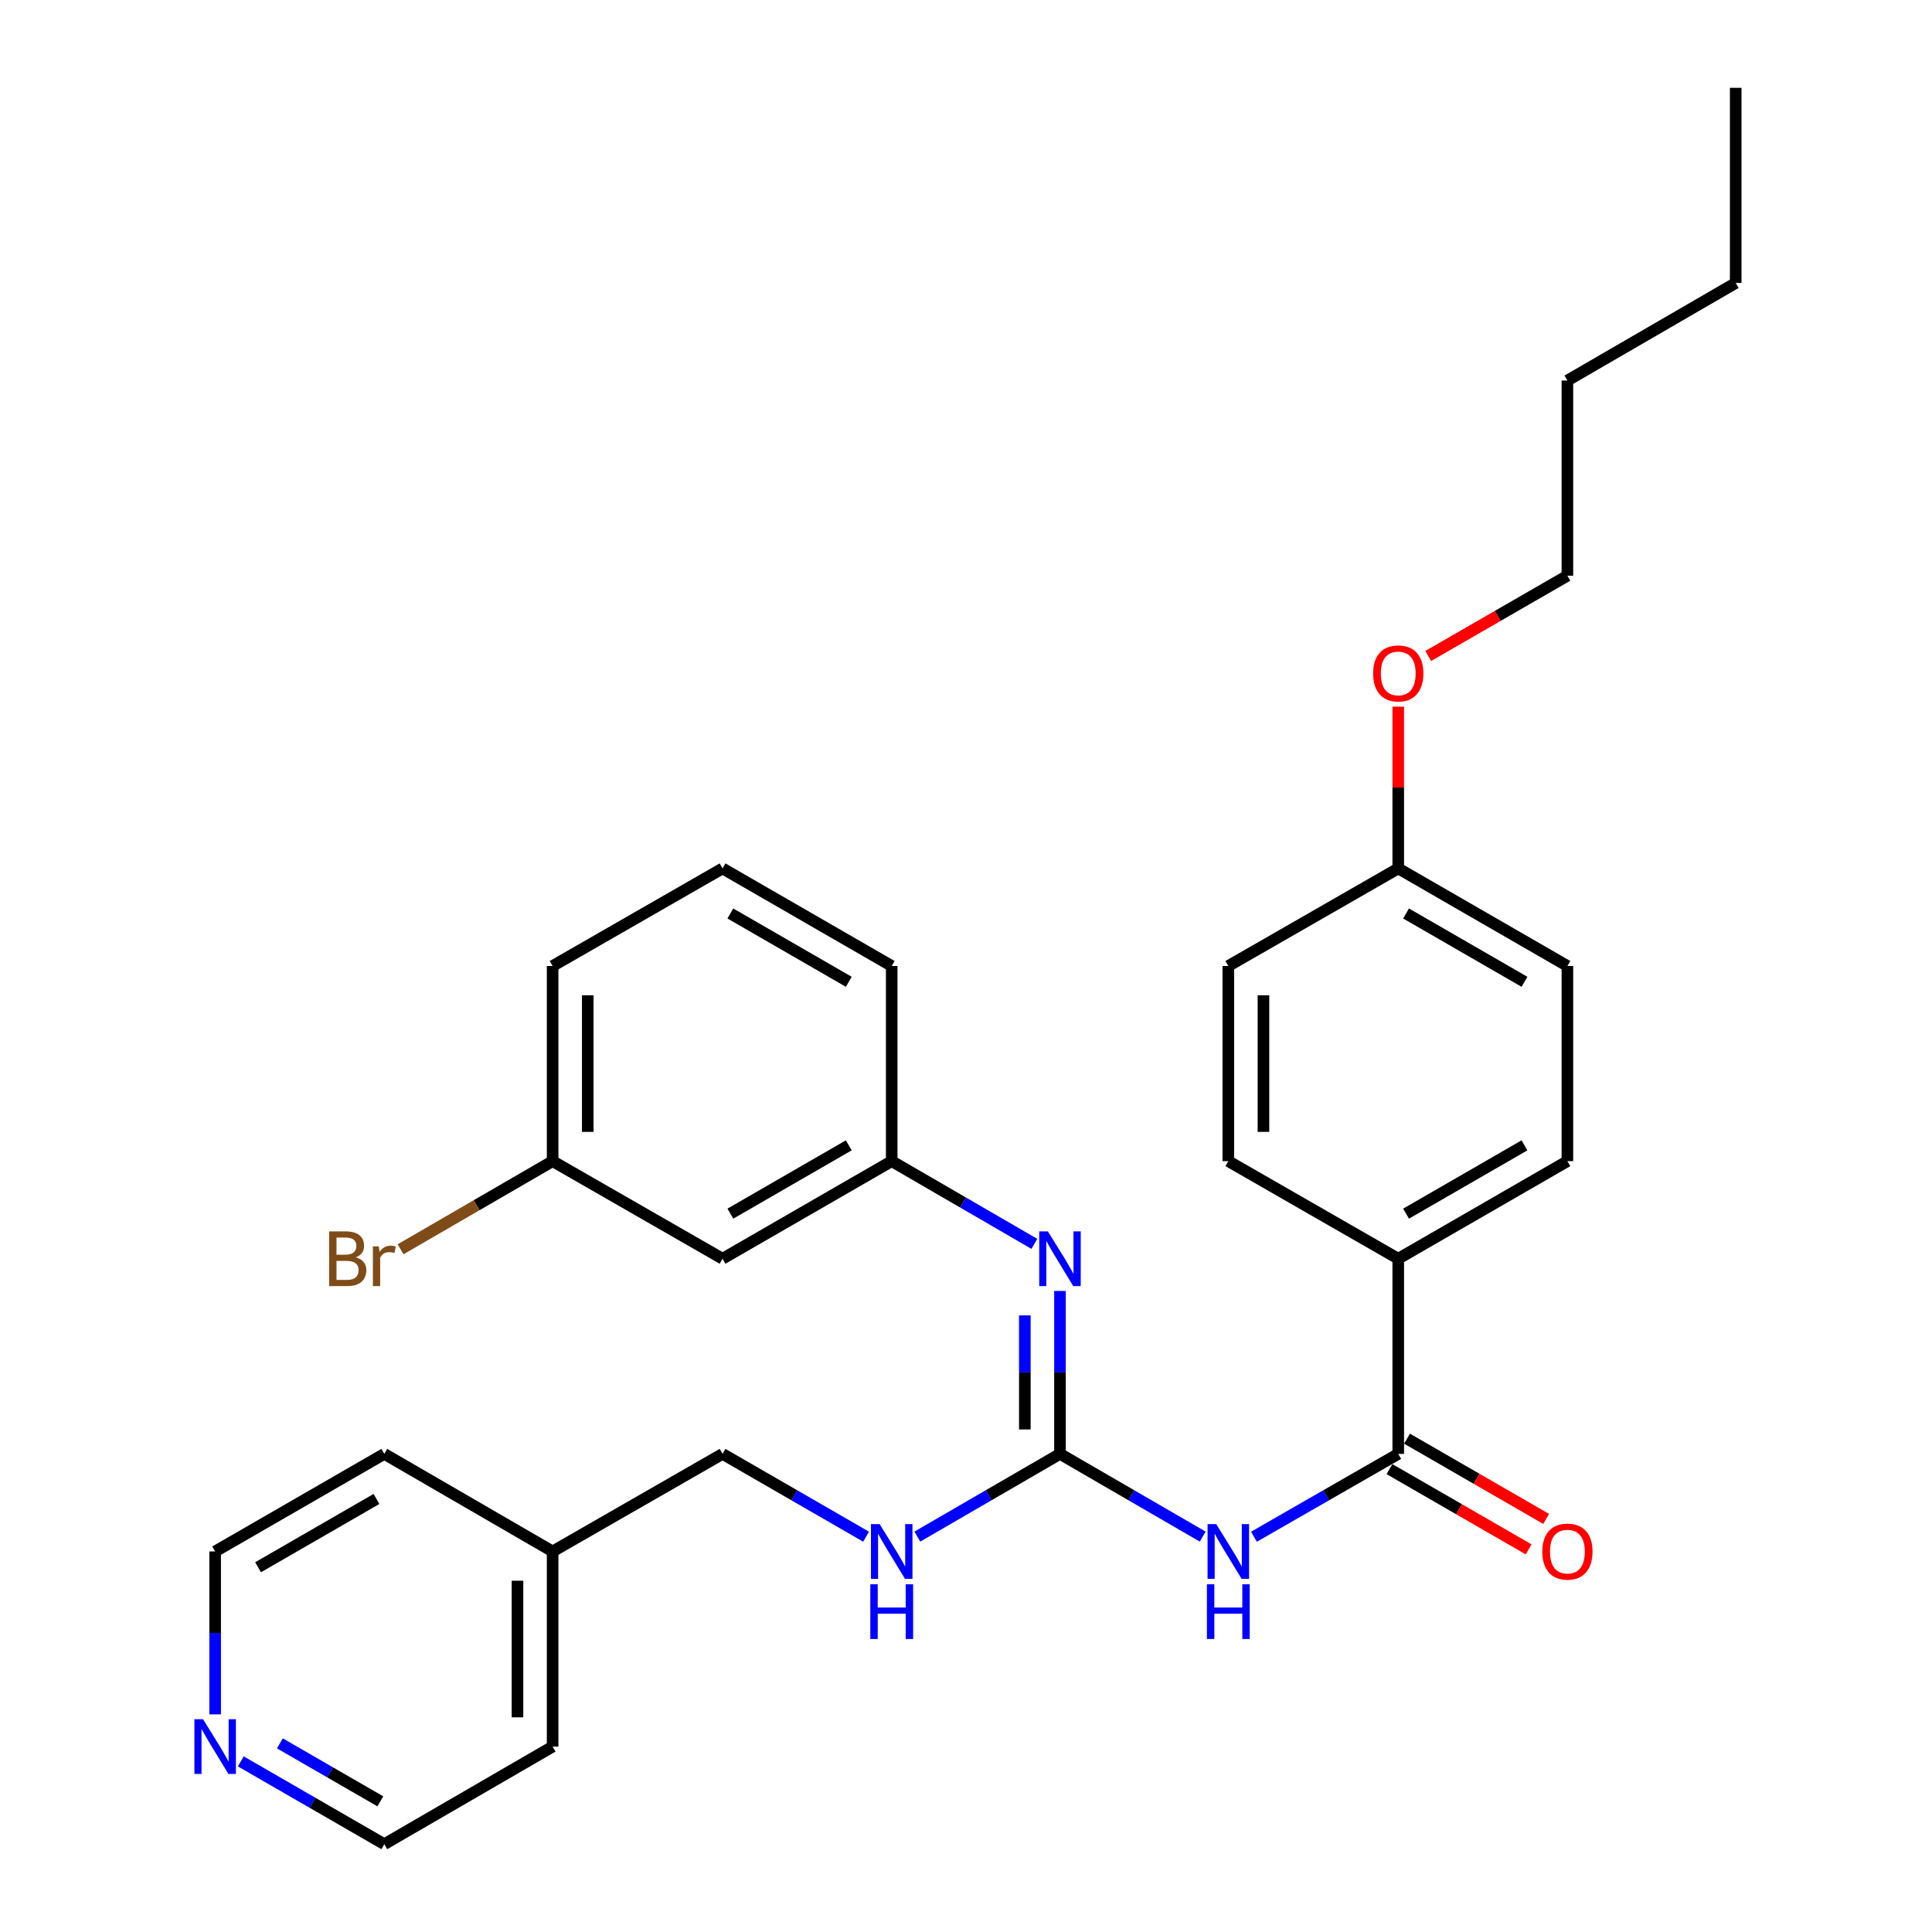 <?xml version='1.0' encoding='iso-8859-1'?>
<svg version='1.1' baseProfile='full'
              xmlns='http://www.w3.org/2000/svg'
                      xmlns:rdkit='http://www.rdkit.org/xml'
                      xmlns:xlink='http://www.w3.org/1999/xlink'
                  xml:space='preserve'
width='1000px' height='1000px' viewBox='0 0 1000 1000'>
<!-- END OF HEADER -->
<rect style='opacity:1.0;fill:#FFFFFF;stroke:none' width='1000' height='1000' x='0' y='0'> </rect>
<path class='bond-0' d='M 622.518,795.347 L 585.579,773.939' style='fill:none;fill-rule:evenodd;stroke:#0000FF;stroke-width:6px;stroke-linecap:butt;stroke-linejoin:miter;stroke-opacity:1' />
<path class='bond-0' d='M 585.579,773.939 L 548.641,752.532' style='fill:none;fill-rule:evenodd;stroke:#000000;stroke-width:6px;stroke-linecap:butt;stroke-linejoin:miter;stroke-opacity:1' />
<path class='bond-1' d='M 649.051,795.408 L 686.389,773.97' style='fill:none;fill-rule:evenodd;stroke:#0000FF;stroke-width:6px;stroke-linecap:butt;stroke-linejoin:miter;stroke-opacity:1' />
<path class='bond-1' d='M 686.389,773.97 L 723.728,752.532' style='fill:none;fill-rule:evenodd;stroke:#000000;stroke-width:6px;stroke-linecap:butt;stroke-linejoin:miter;stroke-opacity:1' />
<path class='bond-2' d='M 548.641,752.532 L 548.641,710.366' style='fill:none;fill-rule:evenodd;stroke:#000000;stroke-width:6px;stroke-linecap:butt;stroke-linejoin:miter;stroke-opacity:1' />
<path class='bond-2' d='M 548.641,710.366 L 548.641,668.201' style='fill:none;fill-rule:evenodd;stroke:#0000FF;stroke-width:6px;stroke-linecap:butt;stroke-linejoin:miter;stroke-opacity:1' />
<path class='bond-2' d='M 530.454,739.882 L 530.454,710.366' style='fill:none;fill-rule:evenodd;stroke:#000000;stroke-width:6px;stroke-linecap:butt;stroke-linejoin:miter;stroke-opacity:1' />
<path class='bond-2' d='M 530.454,710.366 L 530.454,680.85' style='fill:none;fill-rule:evenodd;stroke:#0000FF;stroke-width:6px;stroke-linecap:butt;stroke-linejoin:miter;stroke-opacity:1' />
<path class='bond-4' d='M 548.641,752.532 L 511.722,773.938' style='fill:none;fill-rule:evenodd;stroke:#000000;stroke-width:6px;stroke-linecap:butt;stroke-linejoin:miter;stroke-opacity:1' />
<path class='bond-4' d='M 511.722,773.938 L 474.804,795.344' style='fill:none;fill-rule:evenodd;stroke:#0000FF;stroke-width:6px;stroke-linecap:butt;stroke-linejoin:miter;stroke-opacity:1' />
<path class='bond-3' d='M 723.728,752.532 L 723.728,651.515' style='fill:none;fill-rule:evenodd;stroke:#000000;stroke-width:6px;stroke-linecap:butt;stroke-linejoin:miter;stroke-opacity:1' />
<path class='bond-6' d='M 719.185,760.409 L 755.201,781.181' style='fill:none;fill-rule:evenodd;stroke:#000000;stroke-width:6px;stroke-linecap:butt;stroke-linejoin:miter;stroke-opacity:1' />
<path class='bond-6' d='M 755.201,781.181 L 791.217,801.953' style='fill:none;fill-rule:evenodd;stroke:#FF0000;stroke-width:6px;stroke-linecap:butt;stroke-linejoin:miter;stroke-opacity:1' />
<path class='bond-6' d='M 728.271,744.655 L 764.287,765.427' style='fill:none;fill-rule:evenodd;stroke:#000000;stroke-width:6px;stroke-linecap:butt;stroke-linejoin:miter;stroke-opacity:1' />
<path class='bond-6' d='M 764.287,765.427 L 800.303,786.198' style='fill:none;fill-rule:evenodd;stroke:#FF0000;stroke-width:6px;stroke-linecap:butt;stroke-linejoin:miter;stroke-opacity:1' />
<path class='bond-5' d='M 535.384,643.827 L 498.465,622.417' style='fill:none;fill-rule:evenodd;stroke:#0000FF;stroke-width:6px;stroke-linecap:butt;stroke-linejoin:miter;stroke-opacity:1' />
<path class='bond-5' d='M 498.465,622.417 L 461.547,601.007' style='fill:none;fill-rule:evenodd;stroke:#000000;stroke-width:6px;stroke-linecap:butt;stroke-linejoin:miter;stroke-opacity:1' />
<path class='bond-9' d='M 723.728,651.515 L 811.287,601.007' style='fill:none;fill-rule:evenodd;stroke:#000000;stroke-width:6px;stroke-linecap:butt;stroke-linejoin:miter;stroke-opacity:1' />
<path class='bond-9' d='M 727.774,628.185 L 789.066,592.829' style='fill:none;fill-rule:evenodd;stroke:#000000;stroke-width:6px;stroke-linecap:butt;stroke-linejoin:miter;stroke-opacity:1' />
<path class='bond-10' d='M 723.728,651.515 L 635.775,601.007' style='fill:none;fill-rule:evenodd;stroke:#000000;stroke-width:6px;stroke-linecap:butt;stroke-linejoin:miter;stroke-opacity:1' />
<path class='bond-12' d='M 448.28,795.379 L 411.134,773.955' style='fill:none;fill-rule:evenodd;stroke:#0000FF;stroke-width:6px;stroke-linecap:butt;stroke-linejoin:miter;stroke-opacity:1' />
<path class='bond-12' d='M 411.134,773.955 L 373.988,752.532' style='fill:none;fill-rule:evenodd;stroke:#000000;stroke-width:6px;stroke-linecap:butt;stroke-linejoin:miter;stroke-opacity:1' />
<path class='bond-7' d='M 461.547,601.007 L 373.988,651.515' style='fill:none;fill-rule:evenodd;stroke:#000000;stroke-width:6px;stroke-linecap:butt;stroke-linejoin:miter;stroke-opacity:1' />
<path class='bond-7' d='M 439.326,592.829 L 378.035,628.185' style='fill:none;fill-rule:evenodd;stroke:#000000;stroke-width:6px;stroke-linecap:butt;stroke-linejoin:miter;stroke-opacity:1' />
<path class='bond-22' d='M 461.547,601.007 L 461.547,500' style='fill:none;fill-rule:evenodd;stroke:#000000;stroke-width:6px;stroke-linecap:butt;stroke-linejoin:miter;stroke-opacity:1' />
<path class='bond-11' d='M 373.988,651.515 L 286.036,601.007' style='fill:none;fill-rule:evenodd;stroke:#000000;stroke-width:6px;stroke-linecap:butt;stroke-linejoin:miter;stroke-opacity:1' />
<path class='bond-8' d='M 124.63,911.691 L 161.77,933.118' style='fill:none;fill-rule:evenodd;stroke:#0000FF;stroke-width:6px;stroke-linecap:butt;stroke-linejoin:miter;stroke-opacity:1' />
<path class='bond-8' d='M 161.77,933.118 L 198.911,954.545' style='fill:none;fill-rule:evenodd;stroke:#000000;stroke-width:6px;stroke-linecap:butt;stroke-linejoin:miter;stroke-opacity:1' />
<path class='bond-8' d='M 144.86,902.366 L 170.859,917.365' style='fill:none;fill-rule:evenodd;stroke:#0000FF;stroke-width:6px;stroke-linecap:butt;stroke-linejoin:miter;stroke-opacity:1' />
<path class='bond-8' d='M 170.859,917.365 L 196.857,932.364' style='fill:none;fill-rule:evenodd;stroke:#000000;stroke-width:6px;stroke-linecap:butt;stroke-linejoin:miter;stroke-opacity:1' />
<path class='bond-31' d='M 111.363,887.352 L 111.363,845.191' style='fill:none;fill-rule:evenodd;stroke:#0000FF;stroke-width:6px;stroke-linecap:butt;stroke-linejoin:miter;stroke-opacity:1' />
<path class='bond-31' d='M 111.363,845.191 L 111.363,803.03' style='fill:none;fill-rule:evenodd;stroke:#000000;stroke-width:6px;stroke-linecap:butt;stroke-linejoin:miter;stroke-opacity:1' />
<path class='bond-15' d='M 811.287,601.007 L 811.287,500' style='fill:none;fill-rule:evenodd;stroke:#000000;stroke-width:6px;stroke-linecap:butt;stroke-linejoin:miter;stroke-opacity:1' />
<path class='bond-14' d='M 635.775,601.007 L 635.775,500' style='fill:none;fill-rule:evenodd;stroke:#000000;stroke-width:6px;stroke-linecap:butt;stroke-linejoin:miter;stroke-opacity:1' />
<path class='bond-14' d='M 653.962,585.856 L 653.962,515.151' style='fill:none;fill-rule:evenodd;stroke:#000000;stroke-width:6px;stroke-linecap:butt;stroke-linejoin:miter;stroke-opacity:1' />
<path class='bond-16' d='M 286.036,601.007 L 246.682,623.821' style='fill:none;fill-rule:evenodd;stroke:#000000;stroke-width:6px;stroke-linecap:butt;stroke-linejoin:miter;stroke-opacity:1' />
<path class='bond-16' d='M 246.682,623.821 L 207.329,646.635' style='fill:none;fill-rule:evenodd;stroke:#7F4C19;stroke-width:6px;stroke-linecap:butt;stroke-linejoin:miter;stroke-opacity:1' />
<path class='bond-32' d='M 286.036,601.007 L 286.036,500' style='fill:none;fill-rule:evenodd;stroke:#000000;stroke-width:6px;stroke-linecap:butt;stroke-linejoin:miter;stroke-opacity:1' />
<path class='bond-32' d='M 304.222,585.856 L 304.222,515.151' style='fill:none;fill-rule:evenodd;stroke:#000000;stroke-width:6px;stroke-linecap:butt;stroke-linejoin:miter;stroke-opacity:1' />
<path class='bond-17' d='M 373.988,752.532 L 286.036,803.03' style='fill:none;fill-rule:evenodd;stroke:#000000;stroke-width:6px;stroke-linecap:butt;stroke-linejoin:miter;stroke-opacity:1' />
<path class='bond-13' d='M 723.728,449.492 L 635.775,500' style='fill:none;fill-rule:evenodd;stroke:#000000;stroke-width:6px;stroke-linecap:butt;stroke-linejoin:miter;stroke-opacity:1' />
<path class='bond-18' d='M 723.728,449.492 L 723.728,407.631' style='fill:none;fill-rule:evenodd;stroke:#000000;stroke-width:6px;stroke-linecap:butt;stroke-linejoin:miter;stroke-opacity:1' />
<path class='bond-18' d='M 723.728,407.631 L 723.728,365.77' style='fill:none;fill-rule:evenodd;stroke:#FF0000;stroke-width:6px;stroke-linecap:butt;stroke-linejoin:miter;stroke-opacity:1' />
<path class='bond-30' d='M 723.728,449.492 L 811.287,500' style='fill:none;fill-rule:evenodd;stroke:#000000;stroke-width:6px;stroke-linecap:butt;stroke-linejoin:miter;stroke-opacity:1' />
<path class='bond-30' d='M 727.774,472.821 L 789.066,508.177' style='fill:none;fill-rule:evenodd;stroke:#000000;stroke-width:6px;stroke-linecap:butt;stroke-linejoin:miter;stroke-opacity:1' />
<path class='bond-24' d='M 286.036,803.03 L 198.911,752.532' style='fill:none;fill-rule:evenodd;stroke:#000000;stroke-width:6px;stroke-linecap:butt;stroke-linejoin:miter;stroke-opacity:1' />
<path class='bond-25' d='M 286.036,803.03 L 286.036,904.037' style='fill:none;fill-rule:evenodd;stroke:#000000;stroke-width:6px;stroke-linecap:butt;stroke-linejoin:miter;stroke-opacity:1' />
<path class='bond-25' d='M 267.849,818.181 L 267.849,888.886' style='fill:none;fill-rule:evenodd;stroke:#000000;stroke-width:6px;stroke-linecap:butt;stroke-linejoin:miter;stroke-opacity:1' />
<path class='bond-26' d='M 739.255,339.53 L 775.271,318.758' style='fill:none;fill-rule:evenodd;stroke:#FF0000;stroke-width:6px;stroke-linecap:butt;stroke-linejoin:miter;stroke-opacity:1' />
<path class='bond-26' d='M 775.271,318.758 L 811.287,297.987' style='fill:none;fill-rule:evenodd;stroke:#000000;stroke-width:6px;stroke-linecap:butt;stroke-linejoin:miter;stroke-opacity:1' />
<path class='bond-19' d='M 373.988,449.492 L 461.547,500' style='fill:none;fill-rule:evenodd;stroke:#000000;stroke-width:6px;stroke-linecap:butt;stroke-linejoin:miter;stroke-opacity:1' />
<path class='bond-19' d='M 378.035,472.821 L 439.326,508.177' style='fill:none;fill-rule:evenodd;stroke:#000000;stroke-width:6px;stroke-linecap:butt;stroke-linejoin:miter;stroke-opacity:1' />
<path class='bond-23' d='M 373.988,449.492 L 286.036,500' style='fill:none;fill-rule:evenodd;stroke:#000000;stroke-width:6px;stroke-linecap:butt;stroke-linejoin:miter;stroke-opacity:1' />
<path class='bond-20' d='M 111.363,803.03 L 198.911,752.532' style='fill:none;fill-rule:evenodd;stroke:#000000;stroke-width:6px;stroke-linecap:butt;stroke-linejoin:miter;stroke-opacity:1' />
<path class='bond-20' d='M 133.582,811.209 L 194.866,775.861' style='fill:none;fill-rule:evenodd;stroke:#000000;stroke-width:6px;stroke-linecap:butt;stroke-linejoin:miter;stroke-opacity:1' />
<path class='bond-21' d='M 198.911,954.545 L 286.036,904.037' style='fill:none;fill-rule:evenodd;stroke:#000000;stroke-width:6px;stroke-linecap:butt;stroke-linejoin:miter;stroke-opacity:1' />
<path class='bond-27' d='M 811.287,297.987 L 811.287,196.97' style='fill:none;fill-rule:evenodd;stroke:#000000;stroke-width:6px;stroke-linecap:butt;stroke-linejoin:miter;stroke-opacity:1' />
<path class='bond-28' d='M 811.287,196.97 L 898.401,146.461' style='fill:none;fill-rule:evenodd;stroke:#000000;stroke-width:6px;stroke-linecap:butt;stroke-linejoin:miter;stroke-opacity:1' />
<path class='bond-29' d='M 898.401,146.461 L 898.401,45.455' style='fill:none;fill-rule:evenodd;stroke:#000000;stroke-width:6px;stroke-linecap:butt;stroke-linejoin:miter;stroke-opacity:1' />
<path  class='atom-0' d='M 629.515 788.87
L 638.795 803.87
Q 639.715 805.35, 641.195 808.03
Q 642.675 810.71, 642.755 810.87
L 642.755 788.87
L 646.515 788.87
L 646.515 817.19
L 642.635 817.19
L 632.675 800.79
Q 631.515 798.87, 630.275 796.67
Q 629.075 794.47, 628.715 793.79
L 628.715 817.19
L 625.035 817.19
L 625.035 788.87
L 629.515 788.87
' fill='#0000FF'/>
<path  class='atom-0' d='M 624.695 820.022
L 628.535 820.022
L 628.535 832.062
L 643.015 832.062
L 643.015 820.022
L 646.855 820.022
L 646.855 848.342
L 643.015 848.342
L 643.015 835.262
L 628.535 835.262
L 628.535 848.342
L 624.695 848.342
L 624.695 820.022
' fill='#0000FF'/>
<path  class='atom-3' d='M 542.381 637.355
L 551.661 652.355
Q 552.581 653.835, 554.061 656.515
Q 555.541 659.195, 555.621 659.355
L 555.621 637.355
L 559.381 637.355
L 559.381 665.675
L 555.501 665.675
L 545.541 649.275
Q 544.381 647.355, 543.141 645.155
Q 541.941 642.955, 541.581 642.275
L 541.581 665.675
L 537.901 665.675
L 537.901 637.355
L 542.381 637.355
' fill='#0000FF'/>
<path  class='atom-5' d='M 455.287 788.87
L 464.567 803.87
Q 465.487 805.35, 466.967 808.03
Q 468.447 810.71, 468.527 810.87
L 468.527 788.87
L 472.287 788.87
L 472.287 817.19
L 468.407 817.19
L 458.447 800.79
Q 457.287 798.87, 456.047 796.67
Q 454.847 794.47, 454.487 793.79
L 454.487 817.19
L 450.807 817.19
L 450.807 788.87
L 455.287 788.87
' fill='#0000FF'/>
<path  class='atom-5' d='M 450.467 820.022
L 454.307 820.022
L 454.307 832.062
L 468.787 832.062
L 468.787 820.022
L 472.627 820.022
L 472.627 848.342
L 468.787 848.342
L 468.787 835.262
L 454.307 835.262
L 454.307 848.342
L 450.467 848.342
L 450.467 820.022
' fill='#0000FF'/>
<path  class='atom-7' d='M 798.287 803.11
Q 798.287 796.31, 801.647 792.51
Q 805.007 788.71, 811.287 788.71
Q 817.567 788.71, 820.927 792.51
Q 824.287 796.31, 824.287 803.11
Q 824.287 809.99, 820.887 813.91
Q 817.487 817.79, 811.287 817.79
Q 805.047 817.79, 801.647 813.91
Q 798.287 810.03, 798.287 803.11
M 811.287 814.59
Q 815.607 814.59, 817.927 811.71
Q 820.287 808.79, 820.287 803.11
Q 820.287 797.55, 817.927 794.75
Q 815.607 791.91, 811.287 791.91
Q 806.967 791.91, 804.607 794.71
Q 802.287 797.51, 802.287 803.11
Q 802.287 808.83, 804.607 811.71
Q 806.967 814.59, 811.287 814.59
' fill='#FF0000'/>
<path  class='atom-9' d='M 105.103 889.877
L 114.383 904.877
Q 115.303 906.357, 116.783 909.037
Q 118.263 911.717, 118.343 911.877
L 118.343 889.877
L 122.103 889.877
L 122.103 918.197
L 118.223 918.197
L 108.263 901.797
Q 107.103 899.877, 105.863 897.677
Q 104.663 895.477, 104.303 894.797
L 104.303 918.197
L 100.623 918.197
L 100.623 889.877
L 105.103 889.877
' fill='#0000FF'/>
<path  class='atom-17' d='M 184.131 650.795
Q 186.851 651.555, 188.211 653.235
Q 189.611 654.875, 189.611 657.315
Q 189.611 661.235, 187.091 663.475
Q 184.611 665.675, 179.891 665.675
L 170.371 665.675
L 170.371 637.355
L 178.731 637.355
Q 183.571 637.355, 186.011 639.315
Q 188.451 641.275, 188.451 644.875
Q 188.451 649.155, 184.131 650.795
M 174.171 640.555
L 174.171 649.435
L 178.731 649.435
Q 181.531 649.435, 182.971 648.315
Q 184.451 647.155, 184.451 644.875
Q 184.451 640.555, 178.731 640.555
L 174.171 640.555
M 179.891 662.475
Q 182.651 662.475, 184.131 661.155
Q 185.611 659.835, 185.611 657.315
Q 185.611 654.995, 183.971 653.835
Q 182.371 652.635, 179.291 652.635
L 174.171 652.635
L 174.171 662.475
L 179.891 662.475
' fill='#7F4C19'/>
<path  class='atom-17' d='M 196.051 645.115
L 196.491 647.955
Q 198.651 644.755, 202.171 644.755
Q 203.291 644.755, 204.811 645.155
L 204.211 648.515
Q 202.491 648.115, 201.531 648.115
Q 199.851 648.115, 198.731 648.795
Q 197.651 649.435, 196.771 650.995
L 196.771 665.675
L 193.011 665.675
L 193.011 645.115
L 196.051 645.115
' fill='#7F4C19'/>
<path  class='atom-19' d='M 710.728 348.565
Q 710.728 341.765, 714.088 337.965
Q 717.448 334.165, 723.728 334.165
Q 730.008 334.165, 733.368 337.965
Q 736.728 341.765, 736.728 348.565
Q 736.728 355.445, 733.328 359.365
Q 729.928 363.245, 723.728 363.245
Q 717.488 363.245, 714.088 359.365
Q 710.728 355.485, 710.728 348.565
M 723.728 360.045
Q 728.048 360.045, 730.368 357.165
Q 732.728 354.245, 732.728 348.565
Q 732.728 343.005, 730.368 340.205
Q 728.048 337.365, 723.728 337.365
Q 719.408 337.365, 717.048 340.165
Q 714.728 342.965, 714.728 348.565
Q 714.728 354.285, 717.048 357.165
Q 719.408 360.045, 723.728 360.045
' fill='#FF0000'/>
</svg>
